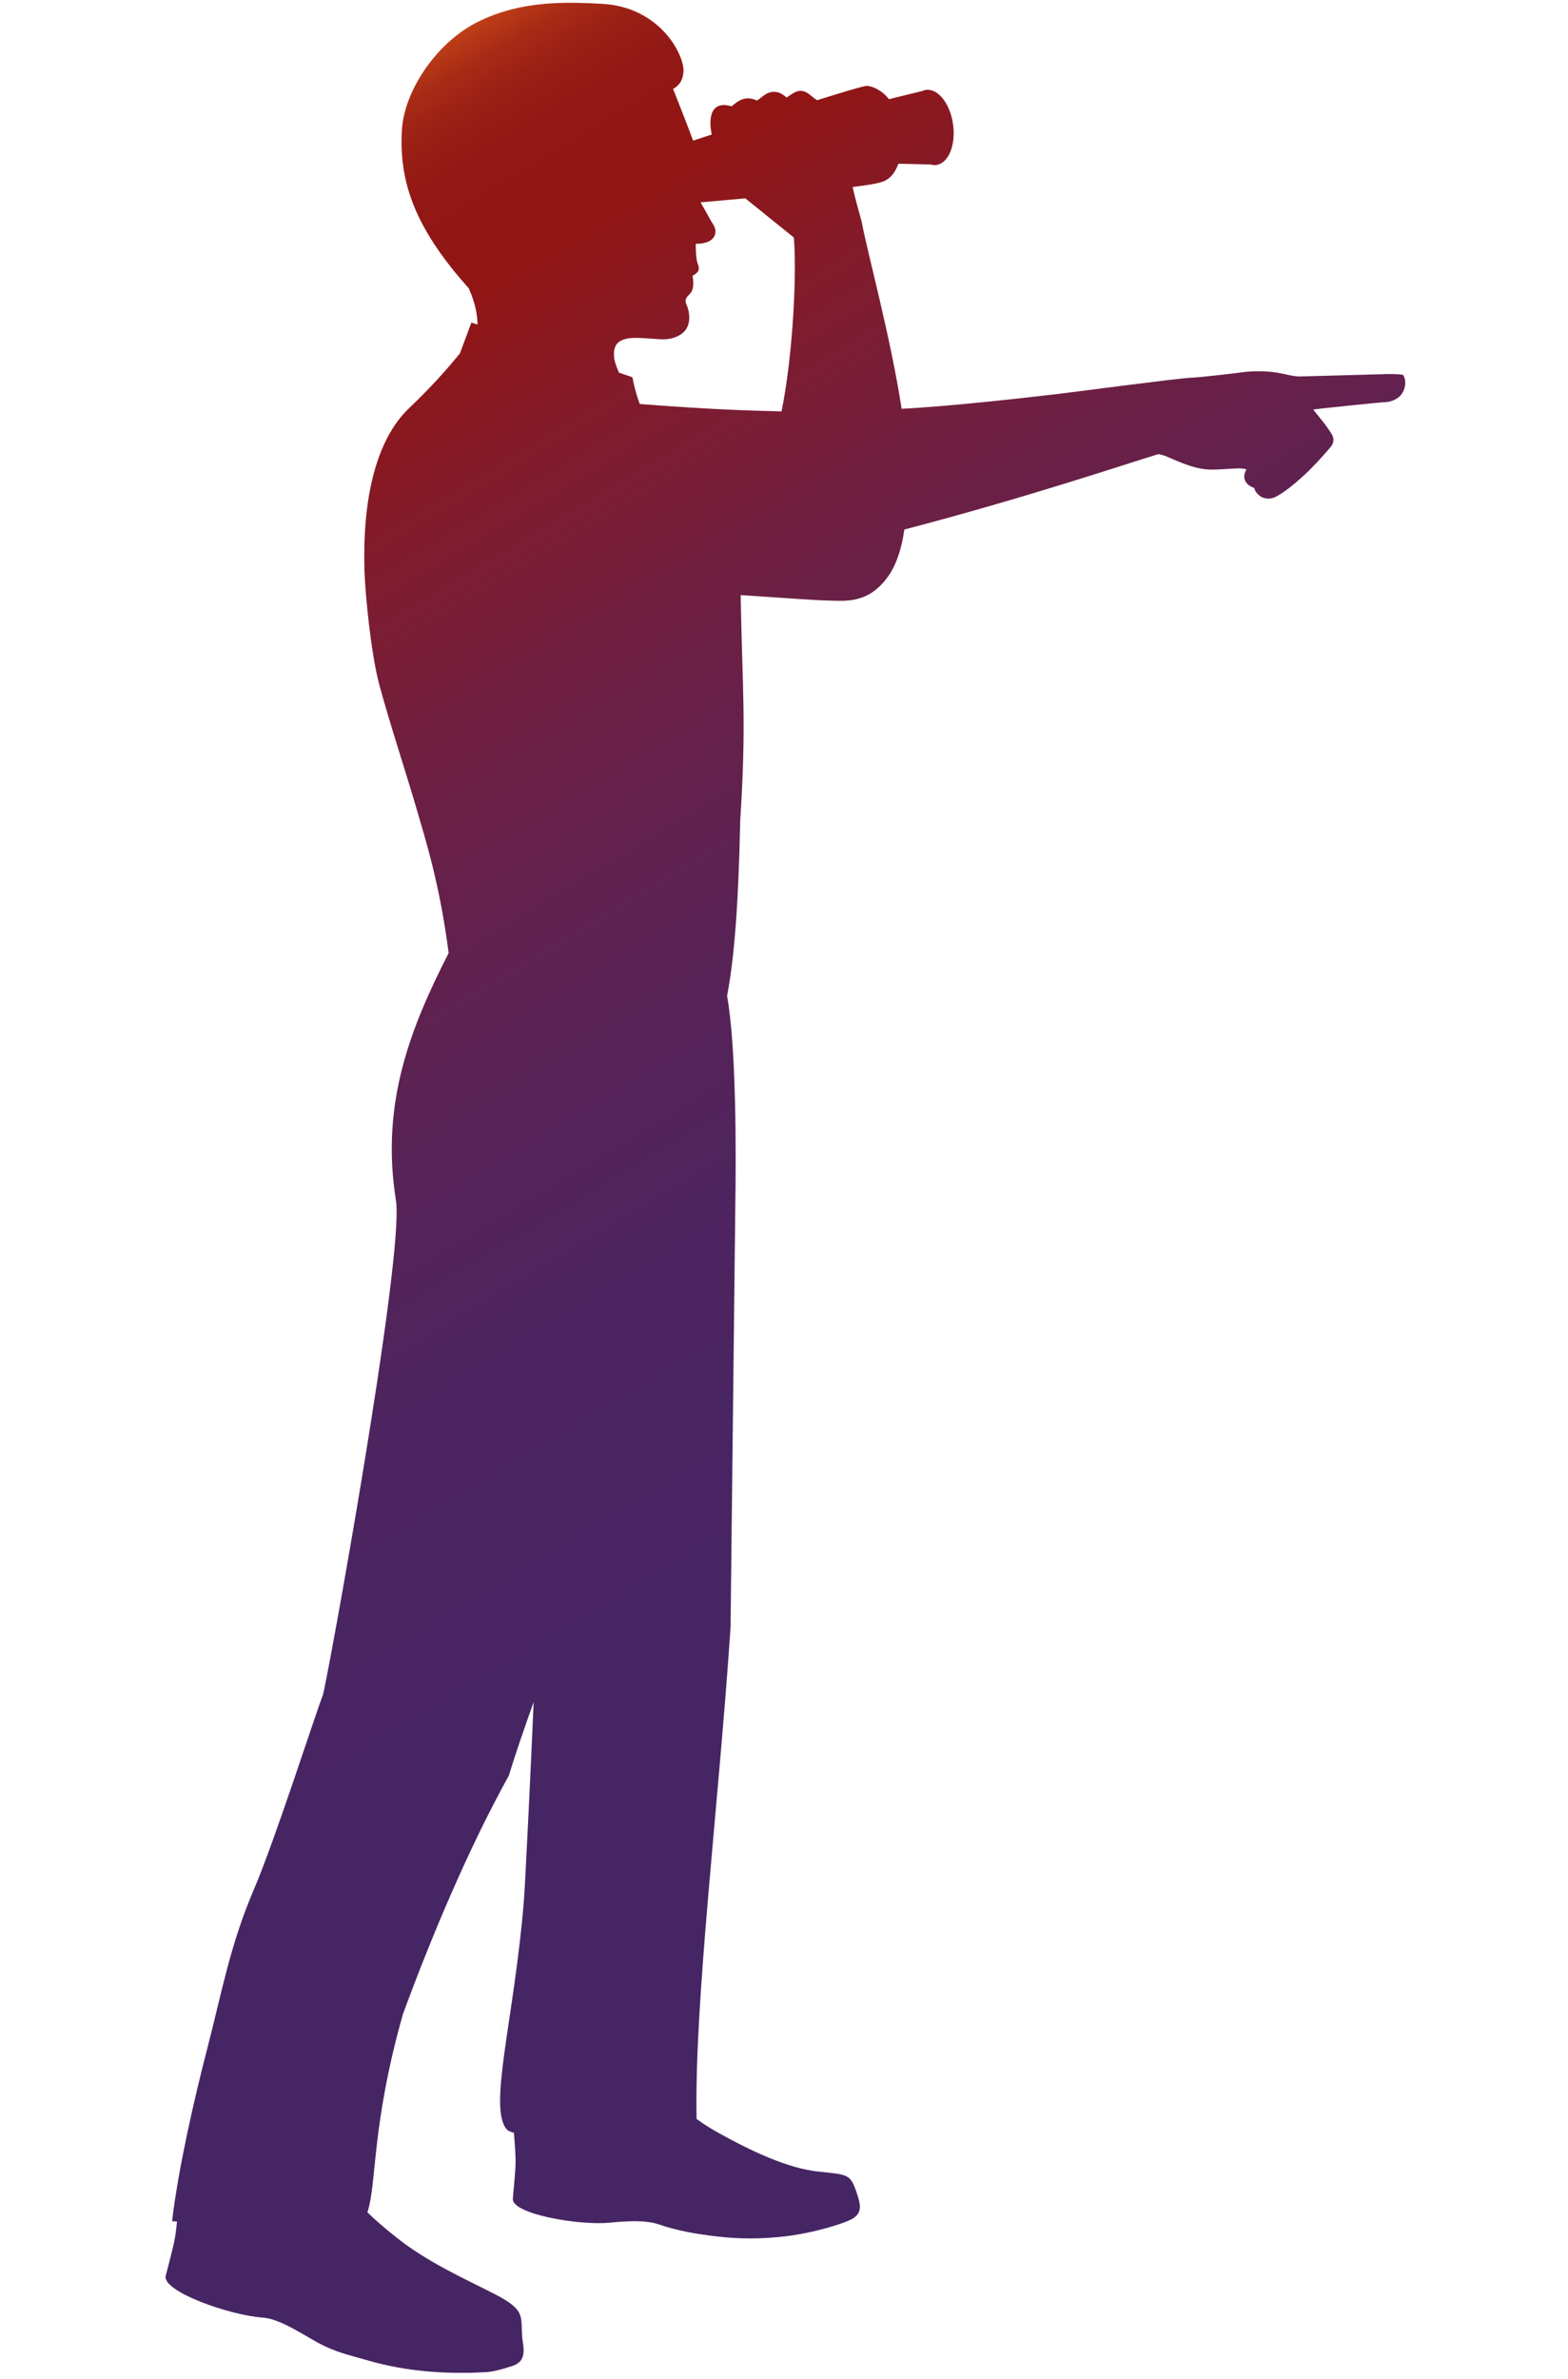 <?xml version="1.0" encoding="UTF-8" standalone="no"?>
<!-- Generator: Adobe Illustrator 24.2.0, SVG Export Plug-In . SVG Version: 6.00 Build 0)  -->

<svg
   xmlns:ns="&amp;ns_sfw;"
   xmlns:dc="http://purl.org/dc/elements/1.1/"
   xmlns:cc="http://creativecommons.org/ns#"
   xmlns:rdf="http://www.w3.org/1999/02/22-rdf-syntax-ns#"
   xmlns:svg="http://www.w3.org/2000/svg"
   xmlns="http://www.w3.org/2000/svg"
   xmlns:sodipodi="http://sodipodi.sourceforge.net/DTD/sodipodi-0.dtd"
   xmlns:inkscape="http://www.inkscape.org/namespaces/inkscape"
   version="1.1"
   id="Entdecker_korrigiert"
   x="0px"
   y="0px"
   width="549.83px"
   height="833.99px"
   viewBox="0 0 549.83 833.99"
   style="enable-background:new 0 0 549.83 833.99;"
   xml:space="preserve"
   sodipodi:docname="dfk_entdecker_egb_rz.svg"
   inkscape:version="0.92.5 (0.92.5+68)"><defs
   id="defs44" /><sodipodi:namedview
   pagecolor="#ffffff"
   bordercolor="#666666"
   borderopacity="1"
   objecttolerance="10"
   gridtolerance="10"
   guidetolerance="10"
   inkscape:pageopacity="0"
   inkscape:pageshadow="2"
   inkscape:window-width="640"
   inkscape:window-height="480"
   id="namedview42"
   showgrid="false"
   inkscape:zoom="0.46632302"
   inkscape:cx="-168.67986"
   inkscape:cy="390.72612"
   inkscape:current-layer="Entdecker_korrigiert" />
<style
   type="text/css"
   id="style2">
	.st0{fill:url(#SVGID_1_);}
</style>
<g
   id="g39"
   transform="matrix(1.395,0,0,1.395,-108.087,-165.315)">
	<linearGradient
   id="SVGID_1_"
   gradientUnits="userSpaceOnUse"
   x1="319.828"
   y1="526.938"
   x2="104.387"
   y2="169.36">
		<stop
   offset="4.359583e-03"
   style="stop-color:#462564"
   id="stop6" />
		<stop
   offset="0.158"
   style="stop-color:#482562"
   id="stop8" />
		<stop
   offset="0.283"
   style="stop-color:#4D245F"
   id="stop10" />
		<stop
   offset="0.398"
   style="stop-color:#562358"
   id="stop12" />
		<stop
   offset="0.507"
   style="stop-color:#62214E"
   id="stop14" />
		<stop
   offset="0.612"
   style="stop-color:#6F1F41"
   id="stop16" />
		<stop
   offset="0.714"
   style="stop-color:#7E1C30"
   id="stop18" />
		<stop
   offset="0.811"
   style="stop-color:#8D171B"
   id="stop20" />
		<stop
   offset="0.835"
   style="stop-color:#901514"
   id="stop22" />
		<stop
   offset="0.905"
   style="stop-color:#921815"
   id="stop24" />
		<stop
   offset="0.935"
   style="stop-color:#9A1F15"
   id="stop26" />
		<stop
   offset="0.958"
   style="stop-color:#A82B16"
   id="stop28" />
		<stop
   offset="0.976"
   style="stop-color:#BC3C16"
   id="stop30" />
		<stop
   offset="0.993"
   style="stop-color:#D85411"
   id="stop32" />
		<stop
   offset="1"
   style="stop-color:#EA6408"
   id="stop34" />
	</linearGradient>
	<path
   class="st0"
   d="m 273.94,221.88 c -12.95,-0.23 -25.12,-1.05 -35.64,-1.84 -1.36,-3.68 -1.84,-6.73 -1.84,-6.73 l -3.38,-1.15 c -0.7,-1.54 -1.23,-3.08 -1.27,-4.3 -0.08,-2.44 0.78,-3.85 3.63,-4.32 1.76,-0.29 4.15,-0.03 7.8,0.21 2.47,0.16 3.85,-0.36 4.98,-0.97 3.76,-2.04 2.28,-6.62 1.99,-7.31 -0.38,-0.89 -0.87,-1.68 0.62,-3.04 1.49,-1.36 0.73,-4.61 0.73,-4.61 1.58,-0.87 1.89,-1.55 1.31,-3.03 -0.58,-1.48 -0.49,-5.01 -0.49,-5.01 5.29,0 5.45,-3.18 4.49,-4.67 -0.75,-1.14 -1.87,-3.35 -3.28,-5.75 2.67,-0.23 6.68,-0.59 11.24,-1.01 l 12.19,9.84 c 0.73,7.76 -0.01,28.45 -3.08,43.69 z m 156.37,-8.96 c -0.06,-0.12 -0.24,-0.24 -0.38,-0.26 -1.25,-0.18 -3.33,-0.18 -4.57,-0.13 -2.6,0.09 -16.35,0.44 -21.02,0.58 -1.61,0.05 -4.1,-0.67 -5.77,-0.95 -3.23,-0.53 -6.9,-0.37 -8.76,-0.11 -2.06,0.28 -10.34,1.27 -13.08,1.39 -3.41,0.15 -29.66,3.64 -33.36,4.07 -5.98,0.7 -26.64,3.11 -39.25,3.72 -2.74,-17.83 -8.43,-38.65 -9.88,-46.2 0,0 -0.13,-0.77 -0.4,-1.68 -0.27,-0.91 -1.6,-5.77 -2.04,-7.84 4.4,-0.57 6.28,-0.87 7.92,-1.49 1.76,-0.78 2.81,-2.31 3.6,-4.38 l 8.11,0.2 c 0.48,0.14 0.96,0.19 1.45,0.12 0.12,-0.01 0.38,-0.09 0.38,-0.09 1.56,-0.41 2.77,-1.95 3.42,-4.09 0.52,-1.71 0.68,-3.81 0.37,-6.03 -0.32,-2.27 -1.08,-4.29 -2.09,-5.81 -1.06,-1.59 -2.39,-2.63 -3.77,-2.83 0,0 -0.41,-0.06 -0.86,-0.02 -0.45,0.04 -0.74,0.15 -1.04,0.29 l -8.36,2.05 c -1.4,-1.9 -3.91,-3.34 -5.64,-3.34 -0.95,0.07 -5.98,1.57 -12.4,3.6 -0.5,-0.3 -0.99,-0.66 -1.55,-1.15 -1.69,-1.47 -3.01,-1.6 -4.93,-0.34 -0.35,0.23 -0.84,0.58 -1.21,0.83 -1.14,-1.05 -2.47,-1.8 -4.34,-1.27 -1.34,0.46 -1.92,1.3 -3.13,2.01 -2.53,-1.21 -4.34,-0.31 -6.34,1.44 -0.45,-0.08 -1.18,-0.29 -1.66,-0.31 -1.95,-0.08 -3.1,0.89 -3.51,2.83 -0.26,1.24 -0.16,2.84 0.06,4.03 0.03,0.16 0.08,0.37 0.12,0.54 -1.86,0.61 -3.45,1.14 -4.7,1.55 -1.11,-3.08 -3.6,-9.4 -5.03,-13.02 0.99,-0.49 2.5,-1.67 2.62,-4.43 0.18,-4.11 -5.85,-16.16 -20.52,-16.94 -9.6,-0.52 -20.39,-0.76 -31.04,4.47 -10.64,5.23 -18.69,17.57 -19.23,27.31 -0.69,12.43 2.78,24.07 16.82,39.71 1.58,3.61 2.13,6.3 2.21,9.13 l -1.55,-0.52 -2.91,7.79 c -3.08,3.74 -6.8,8.04 -12.76,13.73 -8.7,8.31 -11.75,23.79 -11.21,40.99 0.17,5.26 1.57,20.6 3.8,28.79 2.67,9.79 6.92,22.74 8.99,29.88 2.54,8.76 6.07,19.56 8.37,37.25 -9.65,18.91 -17.17,37.86 -13.23,62.34 2.05,14.47 -17.55,122.08 -18.42,124.25 -1.86,4.66 -11.94,36.21 -17.28,48.67 -6.04,14.11 -8.01,25.65 -11.86,40.49 -3.25,12.55 -7.24,30.09 -8.73,42.96 l 1.23,0.07 c -0.18,1.91 -0.39,3.73 -0.75,5.33 -0.73,3.27 -1.43,5.67 -2.08,8.29 -0.98,3.94 16.03,9.95 24.53,10.54 4.14,0.28 10.26,4.41 13.69,6.27 4.63,2.5 7.57,3.01 12.54,4.46 9.64,2.81 19.59,3.5 29.59,2.97 2.25,-0.12 4.5,-0.84 6.68,-1.53 3.32,-1.05 3.11,-3.57 2.72,-6.17 -0.89,-5.99 1.55,-7.52 -7.05,-11.93 -7.35,-3.76 -16.81,-7.94 -24.7,-14.22 -3.14,-2.5 -5.54,-4.58 -7.3,-6.33 2.45,-7.45 0.92,-21.46 8.92,-49.78 7.09,-19.32 16.51,-41.71 26.61,-59.93 1.77,-5.71 3.92,-12.01 6.26,-18.52 -0.67,15.51 -2.11,45.6 -2.45,49.83 -2.39,29.64 -9.13,52.27 -4.27,57.61 0.28,0.3 0.9,0.57 1.76,0.81 0.22,3.01 0.52,6.03 0.38,8.54 -0.18,3.15 -0.46,5.49 -0.66,8.02 -0.3,3.81 16.42,6.79 24.41,6.02 3.89,-0.37 8.86,-0.75 12.33,0.45 4.68,1.62 9.54,2.42 14.38,3 5.82,0.7 11.62,0.67 17.38,-0.02 7.62,-0.91 14.62,-3.25 16.54,-4.23 2.92,-1.49 2.34,-3.79 1.58,-6.15 -1.75,-5.43 -2.16,-5.06 -9.89,-5.89 -7.73,-0.84 -16.95,-5.21 -25.24,-9.84 -2.1,-1.17 -3.86,-2.32 -5.3,-3.4 -0.57,-29.71 5.46,-77.72 8.54,-123.46 0,0 1.19,-105.2 1.19,-105.36 0.21,-13.78 0.29,-40.12 -2.06,-53.39 1.7,-9 2.82,-21.34 3.31,-44.2 1.59,-24.54 0.52,-32.98 0.1,-56.51 0,0 8.13,0.54 14.8,0.99 4.47,0.3 8.43,0.5 11.35,0.43 2.72,-0.14 5.37,-0.82 7.68,-2.67 3.17,-2.54 6.11,-6.62 7.31,-15.23 30.61,-8 55.01,-16.25 63.86,-18.95 0.81,0.15 1.61,0.37 2.41,0.74 0.95,0.43 1.93,0.83 2.89,1.23 2.55,1.05 5.17,1.89 7.95,1.92 1.89,0.02 3.79,-0.16 5.68,-0.26 1.06,-0.05 2.12,-0.12 3.2,0.21 -0.47,0.96 -0.8,1.89 -0.29,2.91 0.49,0.98 1.39,1.41 2.33,1.83 -0.11,0.54 1.04,1.97 2.08,2.35 1.01,0.37 2.16,0.33 3.14,-0.15 1.96,-0.96 4.48,-2.94 7.39,-5.61 2.6,-2.38 6.31,-6.66 6.64,-7.11 0.68,-0.9 0.76,-1.9 0.25,-2.92 -0.2,-0.41 -1.54,-2.33 -1.98,-2.88 -0.37,-0.48 -2.36,-2.96 -2.77,-3.46 0.69,-0.15 16.89,-1.83 18.15,-1.87 1.09,-0.04 2.12,-0.4 3.04,-1.01 1.75,-1.16 2.46,-3.77 1.54,-5.62"
   id="path37"
   style="fill:url(#SVGID_1_)"
   inkscape:connector-curvature="0" />
</g>
</svg>
